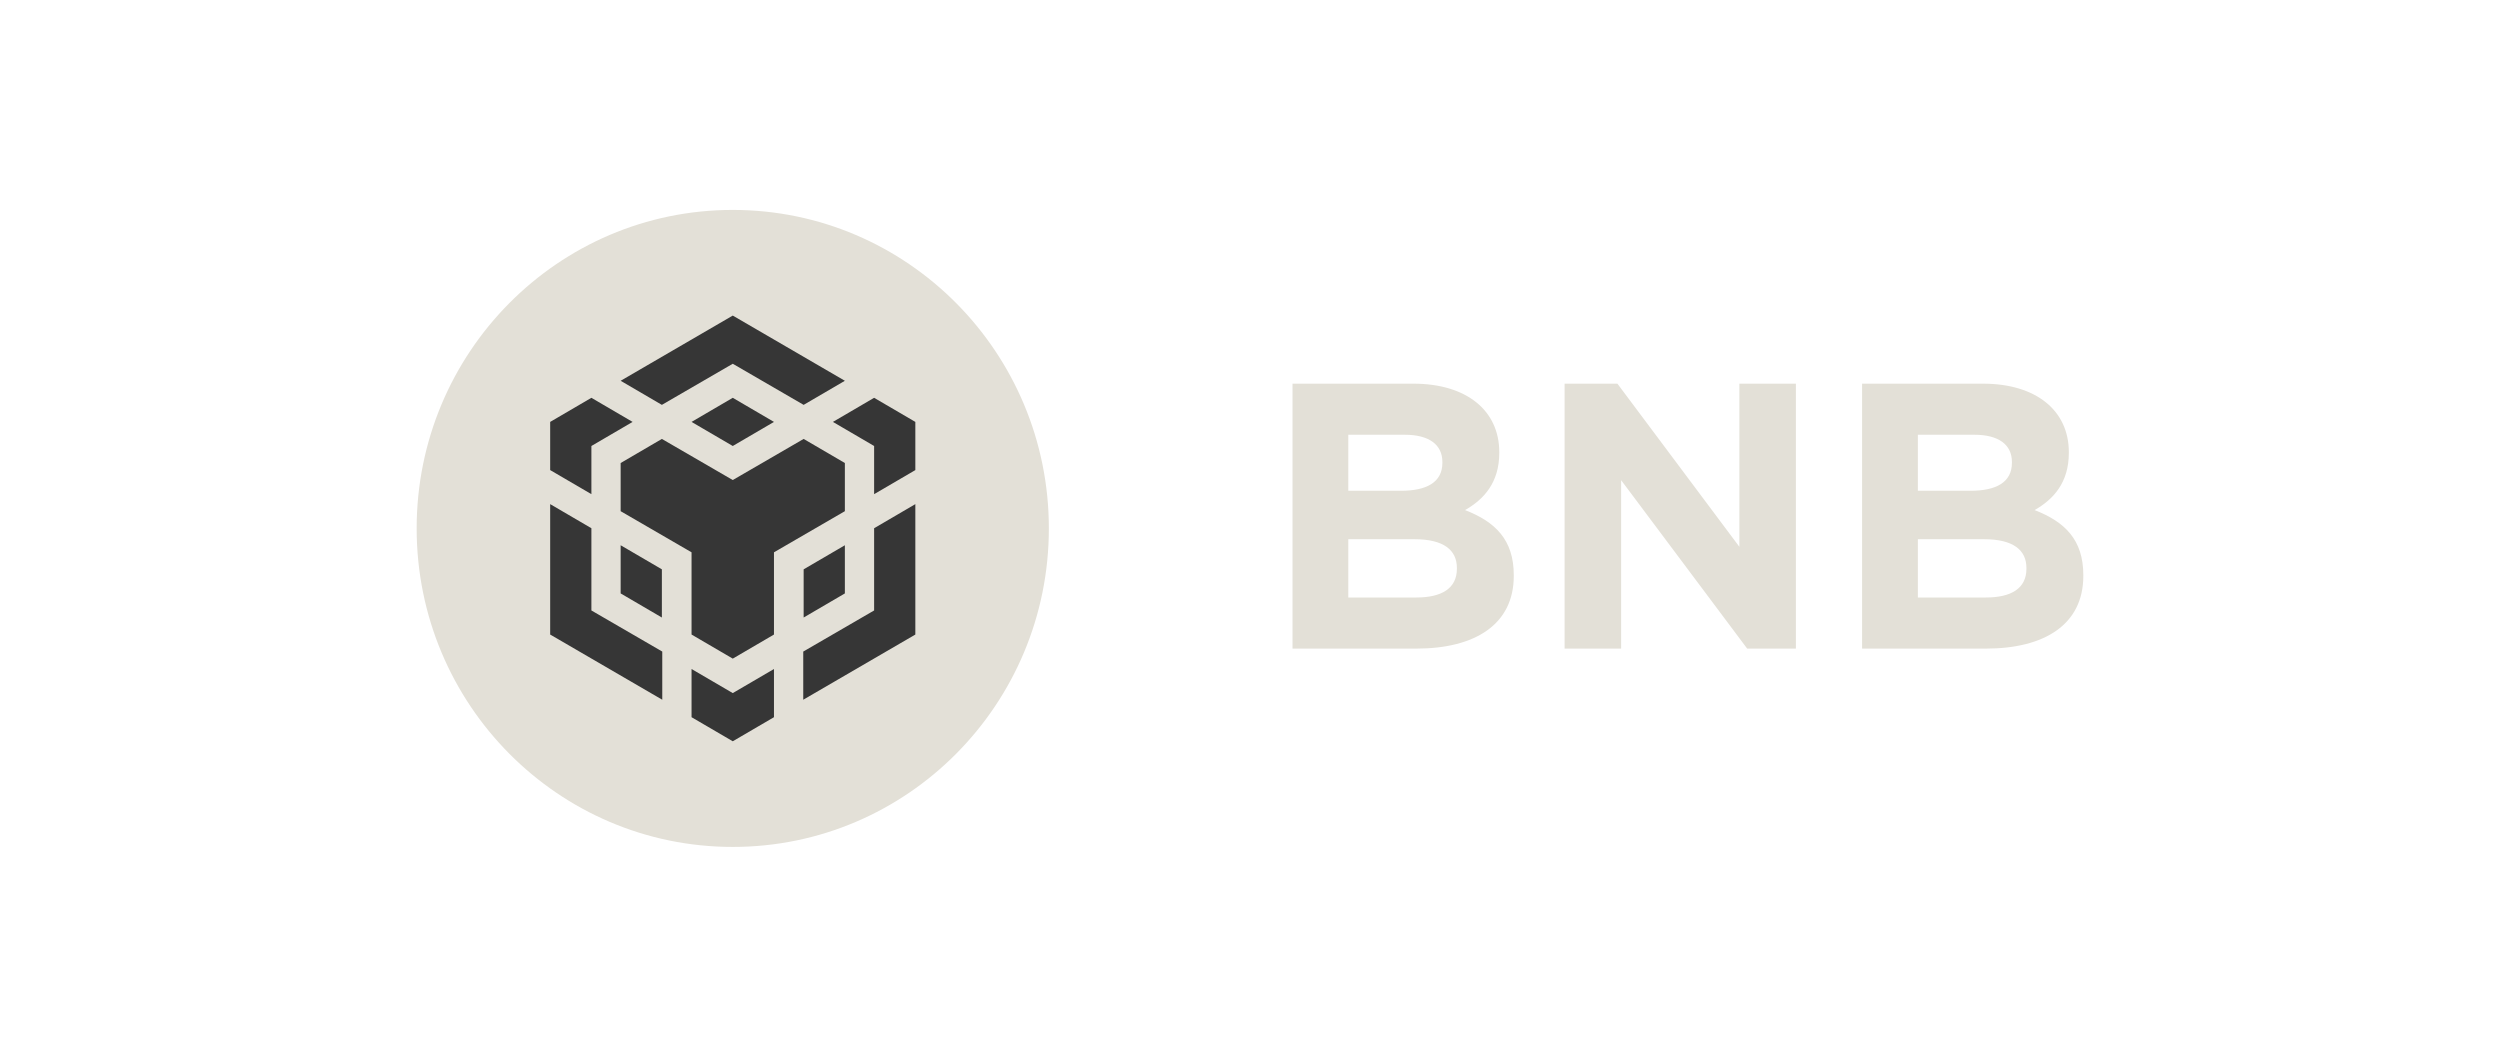 <svg xmlns:xlink="http://www.w3.org/1999/xlink" xmlns="http://www.w3.org/2000/svg" width="131" height="55" viewBox="0 0 131 55" fill="none">
<path d="M38.397 44.379C47.544 44.379 54.96 36.907 54.96 27.69C54.96 18.472 47.544 11 38.397 11C29.249 11 21.833 18.472 21.833 27.69C21.833 36.907 29.249 44.379 38.397 44.379Z" fill="#E3E0D7"/>
<path d="M32.522 19.953L38.397 16.536L44.271 19.953L42.111 21.215L38.397 19.061L34.682 21.215L32.522 19.953ZM44.271 24.262L42.111 23L38.397 25.154L34.682 23L32.522 24.262V26.786L36.237 28.941V33.25L38.397 34.512L40.556 33.25V28.941L44.271 26.786L44.271 24.262V24.262ZM44.271 31.095V28.571L42.111 29.833V32.358L44.271 31.095V31.095ZM45.804 31.988L42.09 34.142V36.666L47.964 33.25V26.416L45.804 27.679V31.988ZM43.645 22.108L45.804 23.37V25.894L47.964 24.632V22.108L45.804 20.845L43.645 22.108V22.108ZM36.237 35.056V37.581L38.397 38.843L40.556 37.581V35.056L38.397 36.318L36.237 35.056ZM32.522 31.095L34.682 32.358V29.833L32.522 28.571V31.095V31.095ZM36.237 22.108L38.397 23.37L40.556 22.108L38.397 20.845L36.237 22.108ZM30.989 23.37L33.148 22.108L30.989 20.845L28.829 22.108V24.632L30.989 25.894L30.989 23.37V23.37ZM30.989 27.679L28.829 26.416V33.25L34.703 36.666V34.142L30.989 31.988V27.679L30.989 27.679Z" fill="#363636"/>
<path d="M79.322 30.179V30.139C79.322 28.275 78.347 27.343 76.769 26.728C77.743 26.173 78.562 25.3 78.562 23.733V23.693C78.562 21.512 76.847 20.104 74.061 20.104H67.728V33.987H74.217C77.295 33.987 79.322 32.718 79.322 30.179H79.322ZM75.581 24.249C75.581 25.28 74.743 25.716 73.418 25.716H70.651V22.781H73.613C74.879 22.781 75.581 23.297 75.581 24.209V24.249H75.581ZM76.341 29.802C76.341 30.833 75.542 31.309 74.217 31.309H70.651V28.255H74.119C75.659 28.255 76.341 28.83 76.341 29.762V29.802Z" fill="#E3E0D7"/>
<path d="M94.105 33.987V20.104H91.143V28.652L84.752 20.104H81.985V33.987H84.947V25.161L91.552 33.987H94.105H94.105Z" fill="#E3E0D7"/>
<path d="M109.166 30.179V30.139C109.166 28.275 108.192 27.343 106.614 26.728C107.588 26.173 108.407 25.3 108.407 23.733V23.693C108.407 21.512 106.692 20.104 103.906 20.104H97.573V33.987H104.062C107.14 33.987 109.166 32.718 109.166 30.179V30.179ZM105.425 24.249C105.425 25.28 104.588 25.716 103.263 25.716H100.496V22.781H103.458C104.724 22.781 105.425 23.297 105.425 24.209V24.249ZM106.185 29.802C106.185 30.833 105.387 31.309 104.062 31.309H100.496V28.255H103.964C105.503 28.255 106.185 28.83 106.185 29.762V29.802Z" fill="#E3E0D7"/>
</svg>